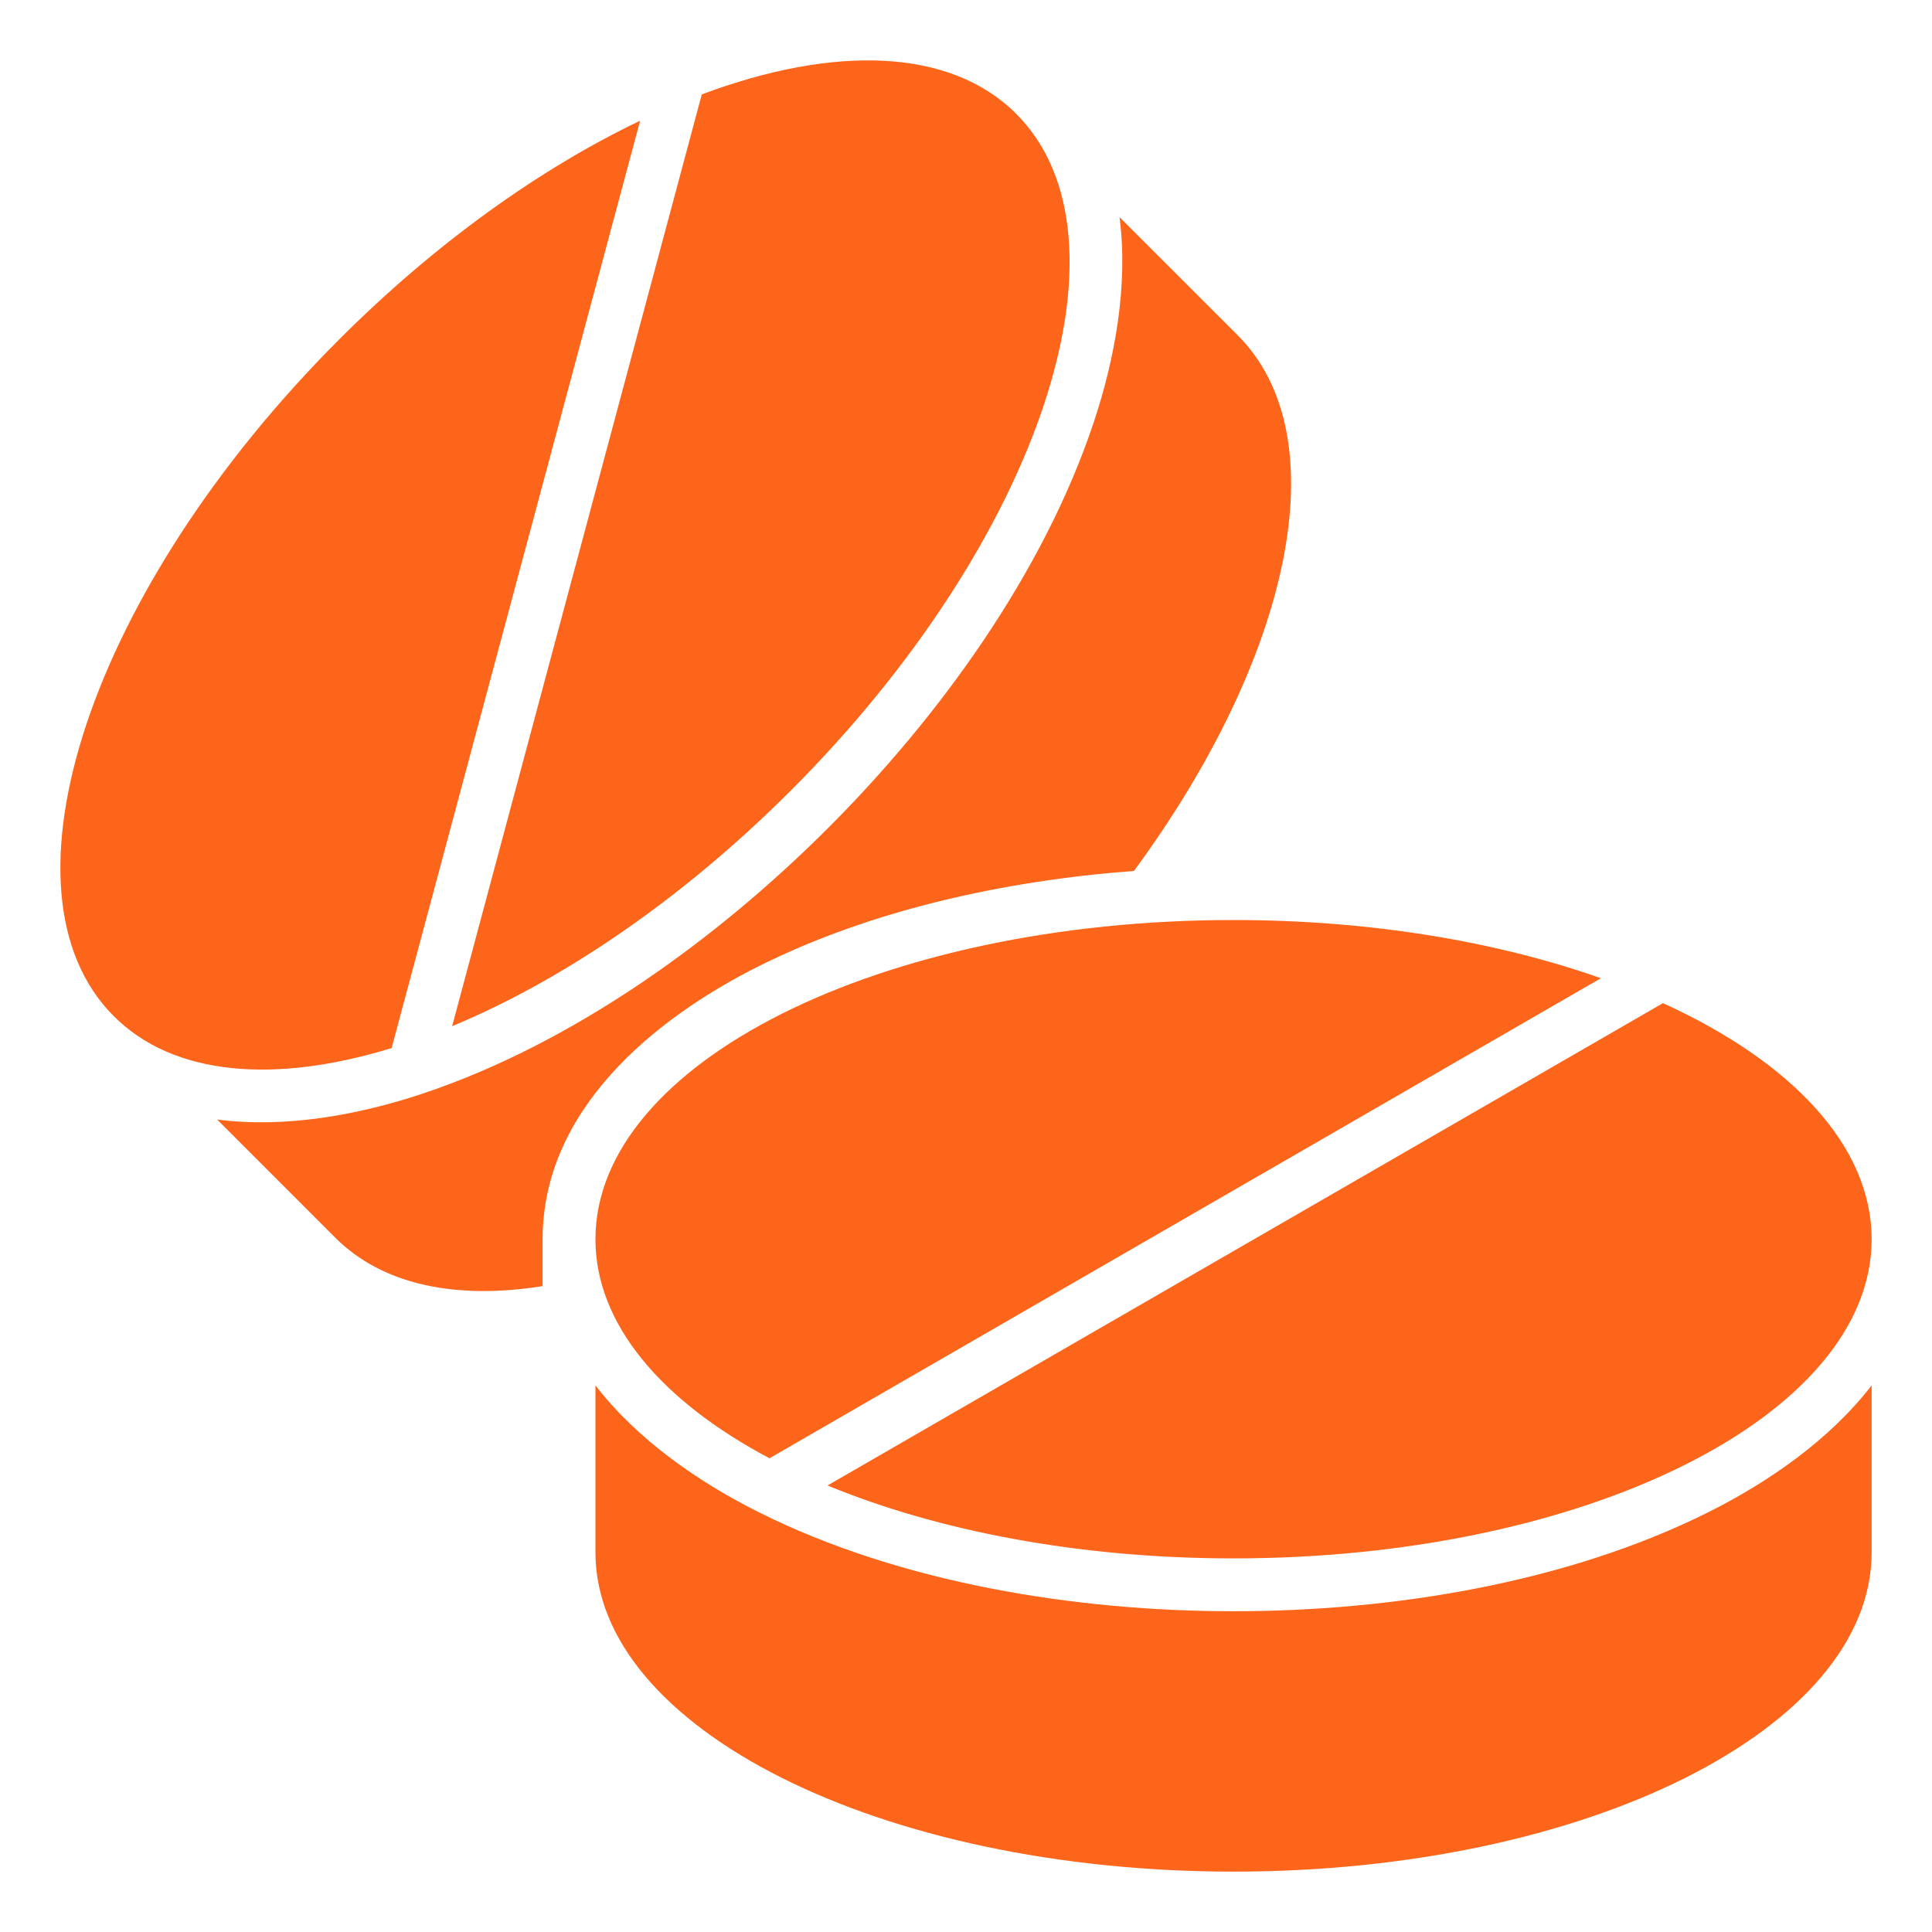 <svg width="40" height="40" viewBox="0 0 40 40" fill="none" xmlns="http://www.w3.org/2000/svg">
<path fill-rule="evenodd" clip-rule="evenodd" d="M23.179 4.496L25.625 6.941C27.732 9.048 26.725 13.617 23.477 18.032C20.805 18.232 18.041 18.838 15.708 20.005C13.521 21.099 11.234 22.991 11.234 25.657V26.628C9.444 26.912 7.925 26.608 6.941 25.625L4.496 23.179C5.908 23.362 7.427 23.083 8.742 22.645C11.863 21.605 14.836 19.452 17.144 17.144C19.452 14.836 21.605 11.863 22.645 8.742C23.083 7.427 23.362 5.908 23.179 4.496ZM38.75 28.683V32.141C38.75 35.791 32.835 38.75 25.539 38.75C18.243 38.75 12.328 35.791 12.328 32.141V28.683C13.197 29.811 14.468 30.688 15.708 31.308C18.649 32.779 22.275 33.359 25.539 33.359C28.803 33.359 32.428 32.779 35.37 31.308C36.609 30.688 37.881 29.811 38.75 28.683ZM25.539 32.265C32.835 32.265 38.75 29.306 38.75 25.657C38.75 23.72 37.084 21.977 34.43 20.769L17.133 30.755C19.417 31.698 22.346 32.265 25.539 32.265ZM33.145 20.253C30.995 19.494 28.371 19.048 25.539 19.048C18.243 19.048 12.328 22.007 12.328 25.657C12.328 27.413 13.697 29.008 15.931 30.192L33.145 20.253ZM16.37 16.37C21.53 11.211 23.62 4.937 21.039 2.356C19.67 0.987 17.261 0.932 14.53 1.954L9.361 21.246C11.642 20.298 14.113 18.628 16.37 16.37ZM13.253 2.499C11.196 3.483 9.026 5.023 7.025 7.025C1.865 12.184 -0.225 18.458 2.356 21.039C3.597 22.28 5.693 22.441 8.108 21.699L13.253 2.499Z" fill="#FD651B"/>
</svg>
